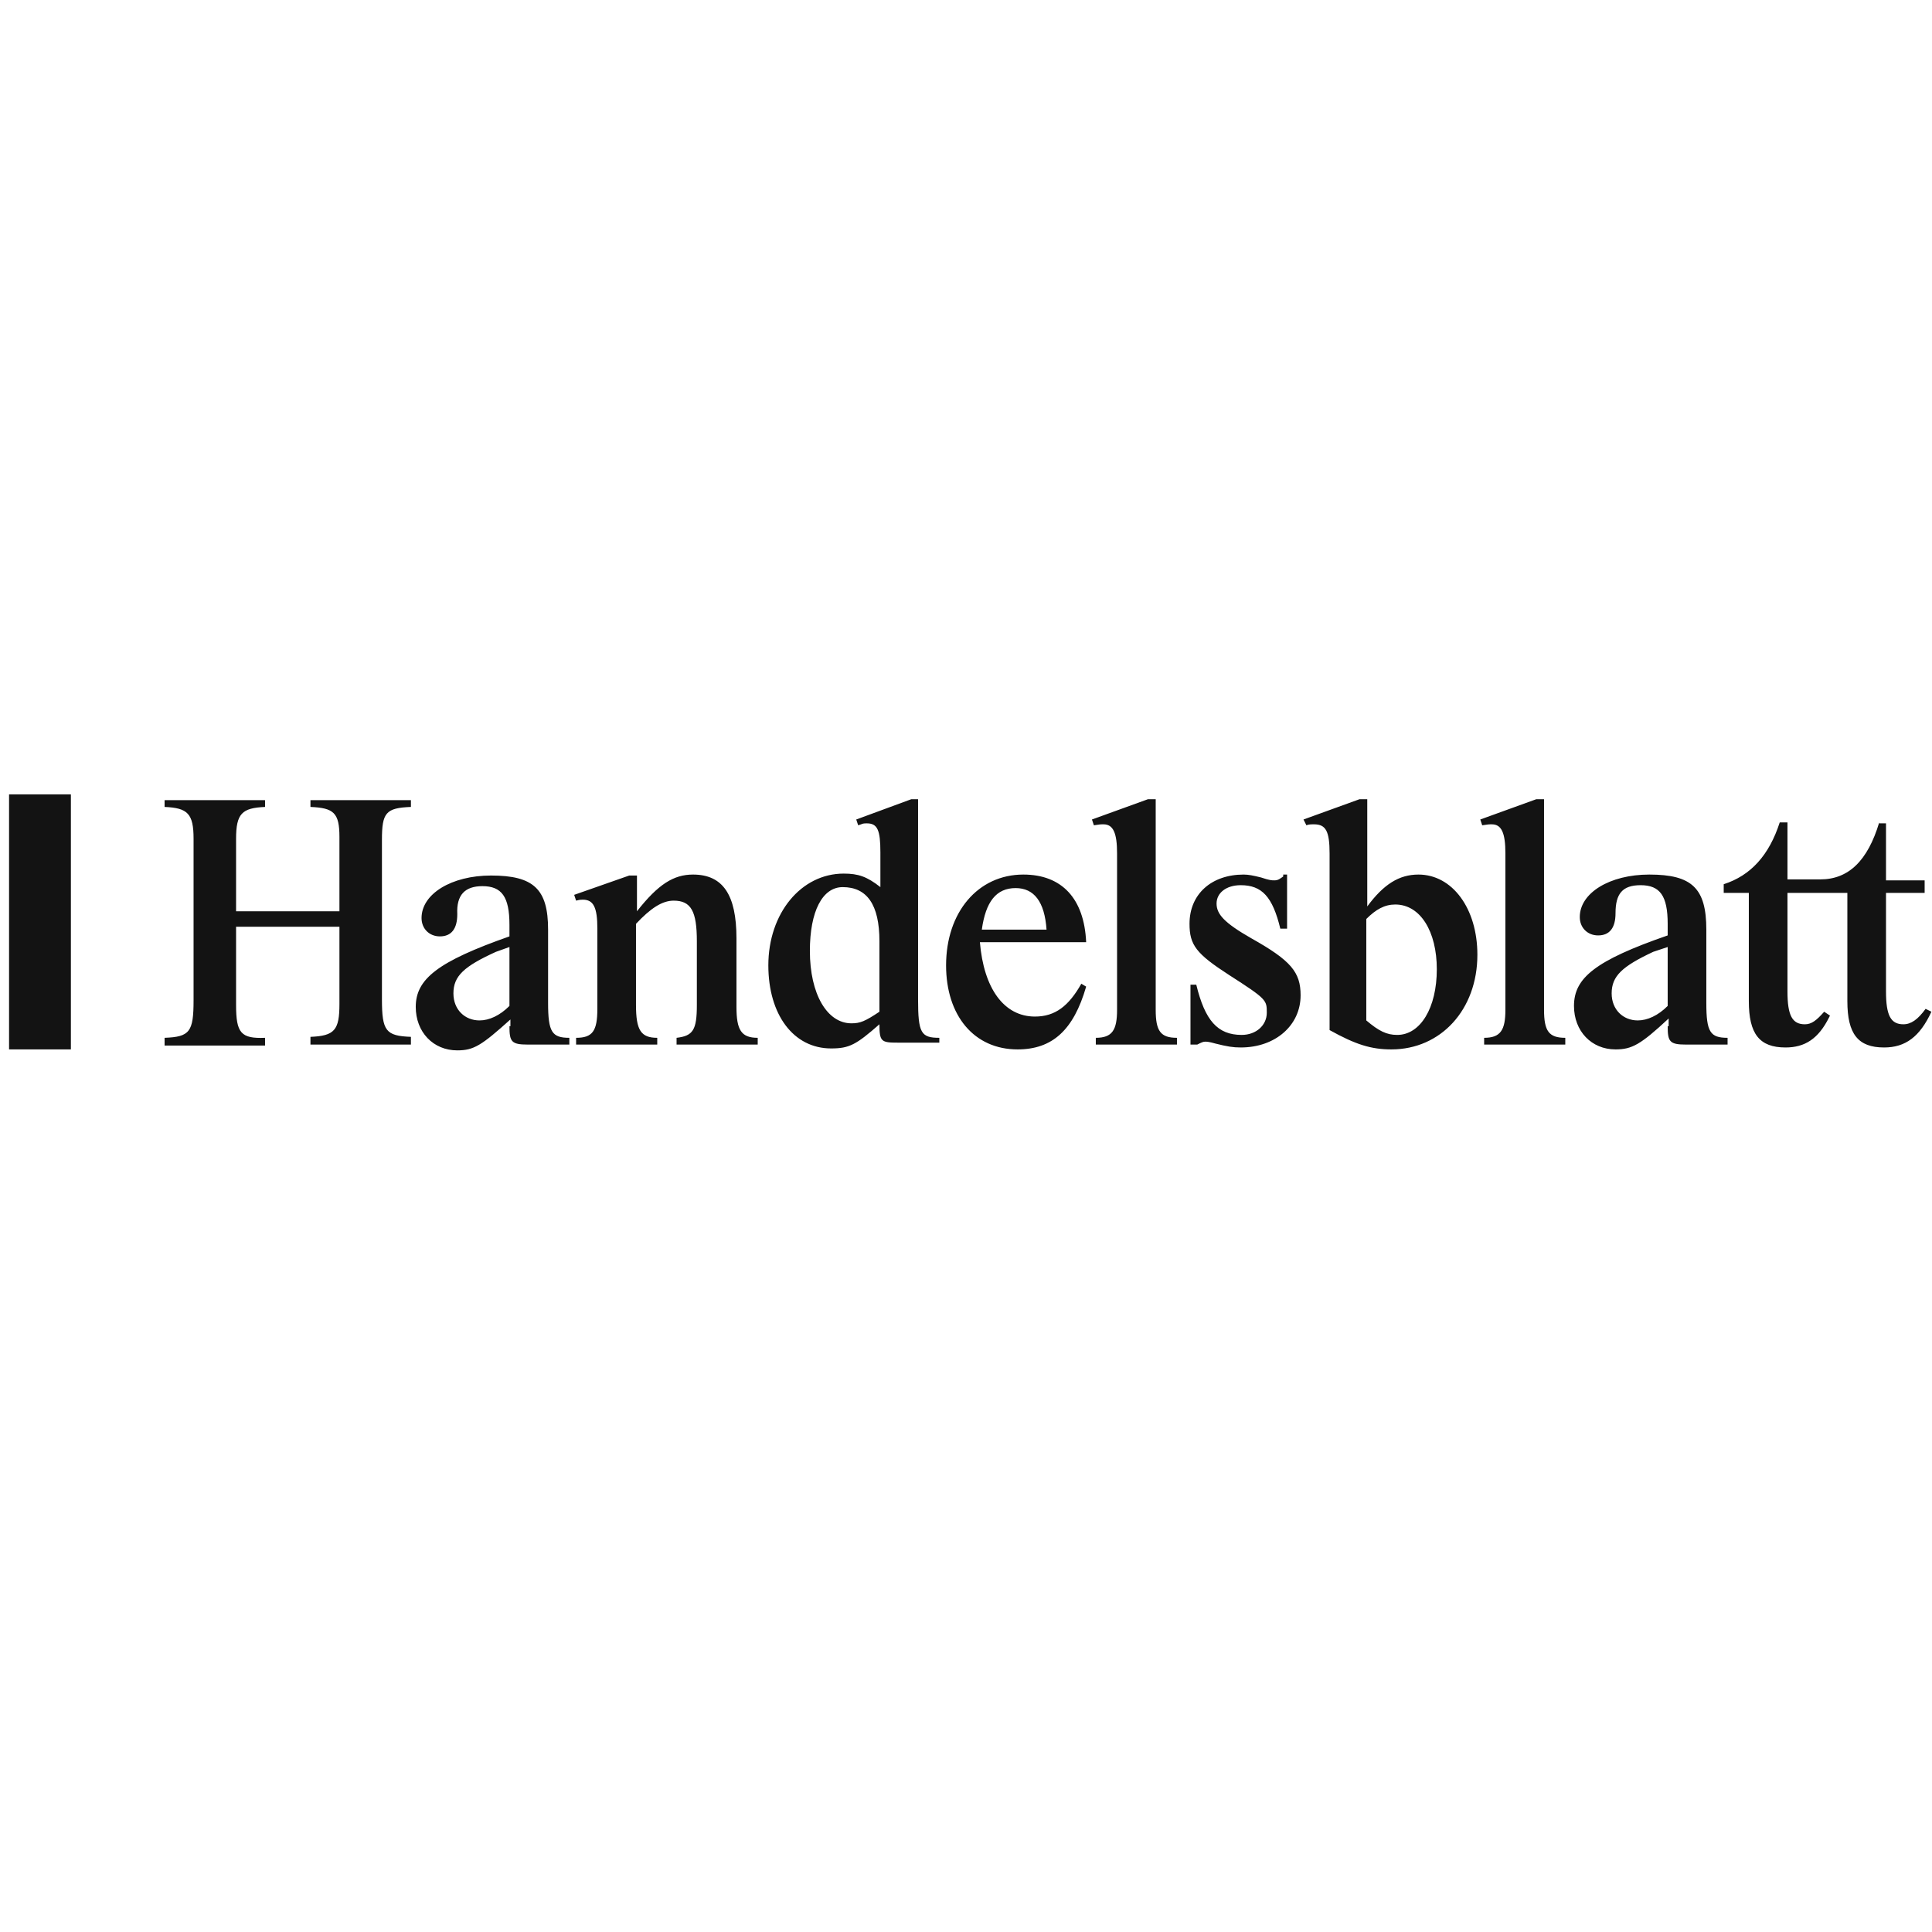 <?xml version="1.0" encoding="UTF-8"?>
<!-- Generator: Adobe Illustrator 19.0.0, SVG Export Plug-In . SVG Version: 6.00 Build 0)  -->
<svg version="1.1" id="svg4169" xmlns:svg="http://www.w3.org/2000/svg" xmlns="http://www.w3.org/2000/svg" xmlns:xlink="http://www.w3.org/1999/xlink" x="0px" y="0px" viewBox="204.2 321.2 200 200" style="enable-background:new 204.2 321.2 200 200;" xml:space="preserve">
<style type="text/css">
	.st0{fill:#131313;}
</style>
<g id="layer1">
	<g id="g4179" transform="translate(344.038,-10.366)">
		<polygon id="_72877512" class="st0" points="-138.9,413.8 -132.5,413.8 -132.5,440.2 -138.9,440.2   "/>
		<path id="_74284312" class="st0" d="M-87.1,429.6v6.1c-1,1-2.1,1.5-3.1,1.5c-1.5,0-2.7-1.1-2.7-2.8c0-1.8,1.1-2.8,4.4-4.3    L-87.1,429.6z M54.7,416.7c-1.2,4-3.2,5.9-6.1,5.9h-3.4v-5.9h-0.8c-1.1,3.4-3,5.5-5.8,6.4v0.9h2.6v11.2c0,3.4,1.1,4.8,3.8,4.8    c2,0,3.4-0.9,4.5-3.1l0.1-0.2l-0.6-0.4c-0.8,0.9-1.3,1.3-2,1.3c-1.3,0-1.8-0.9-1.8-3.4V424h6.2v11.2c0,3.4,1.1,4.8,3.8,4.8    c2.2,0,3.7-1.1,4.9-3.7l-0.6-0.3c-0.8,1.1-1.5,1.6-2.3,1.6c-1.3,0-1.8-0.9-1.8-3.4V424h4v-1.3h-4v-5.9H54.7L54.7,416.7z     M-104.7,427.4v8.1c0,2.7-0.5,3.3-3,3.4v0.8h10.4v-0.8c-2.6-0.1-3-0.6-3-3.9v-16.5c0-2.8,0.4-3.3,3-3.4v-0.7h-10.4v0.7    c2.4,0.1,3,0.6,3,3.1v7.7h-10.7v-7.5c0-2.6,0.6-3.2,3-3.3v-0.7h-10.4v0.7c2.4,0.1,3,0.7,3,3.3v16.7c0,3.3-0.4,3.8-3,3.9v0.8h10.4    v-0.8c-2.5,0.1-3-0.5-3-3.4v-8.1H-104.7z M-87.1,437.8c0,1.6,0.2,1.9,1.9,1.9h4.3V439c-1.8,0-2.2-0.6-2.2-3.6v-7.6    c0-4.2-1.5-5.6-5.9-5.6c-4.1,0-7.2,1.9-7.2,4.4c0,1.1,0.8,1.9,1.9,1.9c1.2,0,1.8-0.8,1.8-2.3c-0.1-2,0.8-2.9,2.6-2.9    c2,0,2.8,1.1,2.8,4v1.2c-7.4,2.6-9.7,4.4-9.7,7.3c0,2.6,1.8,4.5,4.3,4.5c1.7,0,2.5-0.5,5.5-3.2V437.8z M-74,427.2    c1.5-1.6,2.7-2.4,3.9-2.4c1.8,0,2.4,1.1,2.4,4.2v6.6c0,2.6-0.4,3.2-2.1,3.4v0.7h8.4V439c-1.7,0-2.2-0.8-2.2-3.2v-7.1    c0-4.5-1.4-6.6-4.5-6.6c-2,0-3.6,1-5.8,3.8v-3.7h-0.8l-5.7,2l0.2,0.6c0.4-0.1,0.5-0.1,0.7-0.1c1.1,0,1.5,0.8,1.5,3v8.3    c0,2.3-0.5,3-2.2,3v0.7h8.4V439c-1.7,0-2.2-0.8-2.2-3.4V427.2z M-44.7,414.3h-0.8l-5.7,2.1l0.2,0.6l0.3-0.1    c0.2-0.1,0.4-0.1,0.6-0.1c1.1,0,1.4,0.7,1.4,3v3.6c-1.4-1.1-2.3-1.4-3.8-1.4c-4.4,0-7.8,4.1-7.8,9.5c0,5.1,2.6,8.6,6.5,8.6    c1.9,0,2.6-0.4,5-2.5c0,1.8,0.2,1.9,1.9,1.9h4.3V439c-1.9,0-2.2-0.5-2.2-4V414.3z M-48.8,436.3c-1.5,1-2,1.2-2.9,1.2    c-2.5,0-4.3-3-4.3-7.5c0-4.1,1.3-6.6,3.4-6.6c2.5,0,3.8,1.8,3.8,5.6V436.3z M-27.9,433.4c-1.3,2.3-2.7,3.4-4.8,3.4    c-3.2,0-5.3-2.9-5.7-7.7h11c-0.2-4.5-2.5-7-6.5-7c-4.7,0-8,3.9-8,9.4c0,5.2,2.9,8.7,7.4,8.7c3.6,0,5.8-2,7.1-6.5L-27.9,433.4z     M-38.2,427.8c0.4-2.9,1.5-4.3,3.5-4.3c1.9,0,3,1.4,3.2,4.3H-38.2z M-20.2,414.3H-21l-5.8,2.1l0.2,0.6c0.6-0.1,0.7-0.1,1-0.1    c1,0,1.4,0.9,1.4,3v16.2c0,2.1-0.5,2.9-2.2,2.9v0.7h8.4V439c-1.7,0-2.2-0.7-2.2-2.9V414.3L-20.2,414.3z M-7,422.3    c-0.3,0.2-0.5,0.4-0.9,0.4c-0.3,0-0.5,0-1.4-0.3c-0.8-0.2-1.3-0.3-1.8-0.3c-3.3,0-5.6,2-5.6,5.1c0,2.2,0.7,3.1,4.1,5.3    c3.9,2.5,3.9,2.6,3.9,3.9c0,1.3-1.1,2.3-2.6,2.3c-2.5,0-3.8-1.5-4.7-5.2h-0.6v6.2h0.7c0.4-0.2,0.6-0.3,0.8-0.3    c0.2,0,0.4,0,1.1,0.2c1.2,0.3,1.8,0.4,2.6,0.4c3.6,0,6.2-2.3,6.2-5.4c0-2.4-1-3.6-5.1-5.9c-2.8-1.6-3.6-2.5-3.6-3.6    c0-1.1,1-1.9,2.5-1.9c2.2,0,3.3,1.2,4.1,4.5h0.7v-5.6H-7z M1.6,414.3H0.9l-5.8,2.1l0.3,0.6c0.2-0.1,0.5-0.1,0.8-0.1    c1.2,0,1.6,0.7,1.6,3v18.3c2.7,1.5,4.3,2,6.4,2c5.1,0,8.9-4.1,8.9-9.8c0-4.8-2.6-8.3-6.1-8.3c-2,0-3.6,1-5.3,3.3V414.3z     M1.6,426.7c1-1,1.9-1.5,3-1.5c2.6,0,4.3,2.8,4.3,6.7c0,4-1.7,6.8-4.1,6.8c-1.1,0-1.9-0.4-3.2-1.5V426.7z M20,414.3h-0.8l-5.8,2.1    l0.2,0.6c0.6-0.1,0.7-0.1,1-0.1c1,0,1.4,0.9,1.4,3v16.2c0,2.1-0.5,2.9-2.2,2.9v0.7h8.4V439c-1.7,0-2.2-0.7-2.2-2.9V414.3L20,414.3    z M32.8,437.8c0,1.6,0.2,1.9,1.9,1.9H39V439c-1.8,0-2.2-0.6-2.2-3.6v-7.6c0-4.3-1.5-5.7-5.9-5.7c-4.1,0-7.2,1.9-7.2,4.4    c0,1.1,0.8,1.9,1.9,1.9c1.2,0,1.8-0.8,1.8-2.3c0-2,0.7-2.9,2.6-2.9c2,0,2.8,1.1,2.8,4v1.2c-7.5,2.6-9.7,4.4-9.7,7.3    c0,2.6,1.8,4.5,4.3,4.5c1.7,0,2.6-0.5,5.5-3.2V437.8z M32.8,429.6v6.1c-1,1-2.1,1.5-3.1,1.5c-1.5,0-2.7-1.1-2.7-2.8    c0-1.8,1.1-2.8,4.3-4.3L32.8,429.6z"/>
	</g>
</g>
</svg>